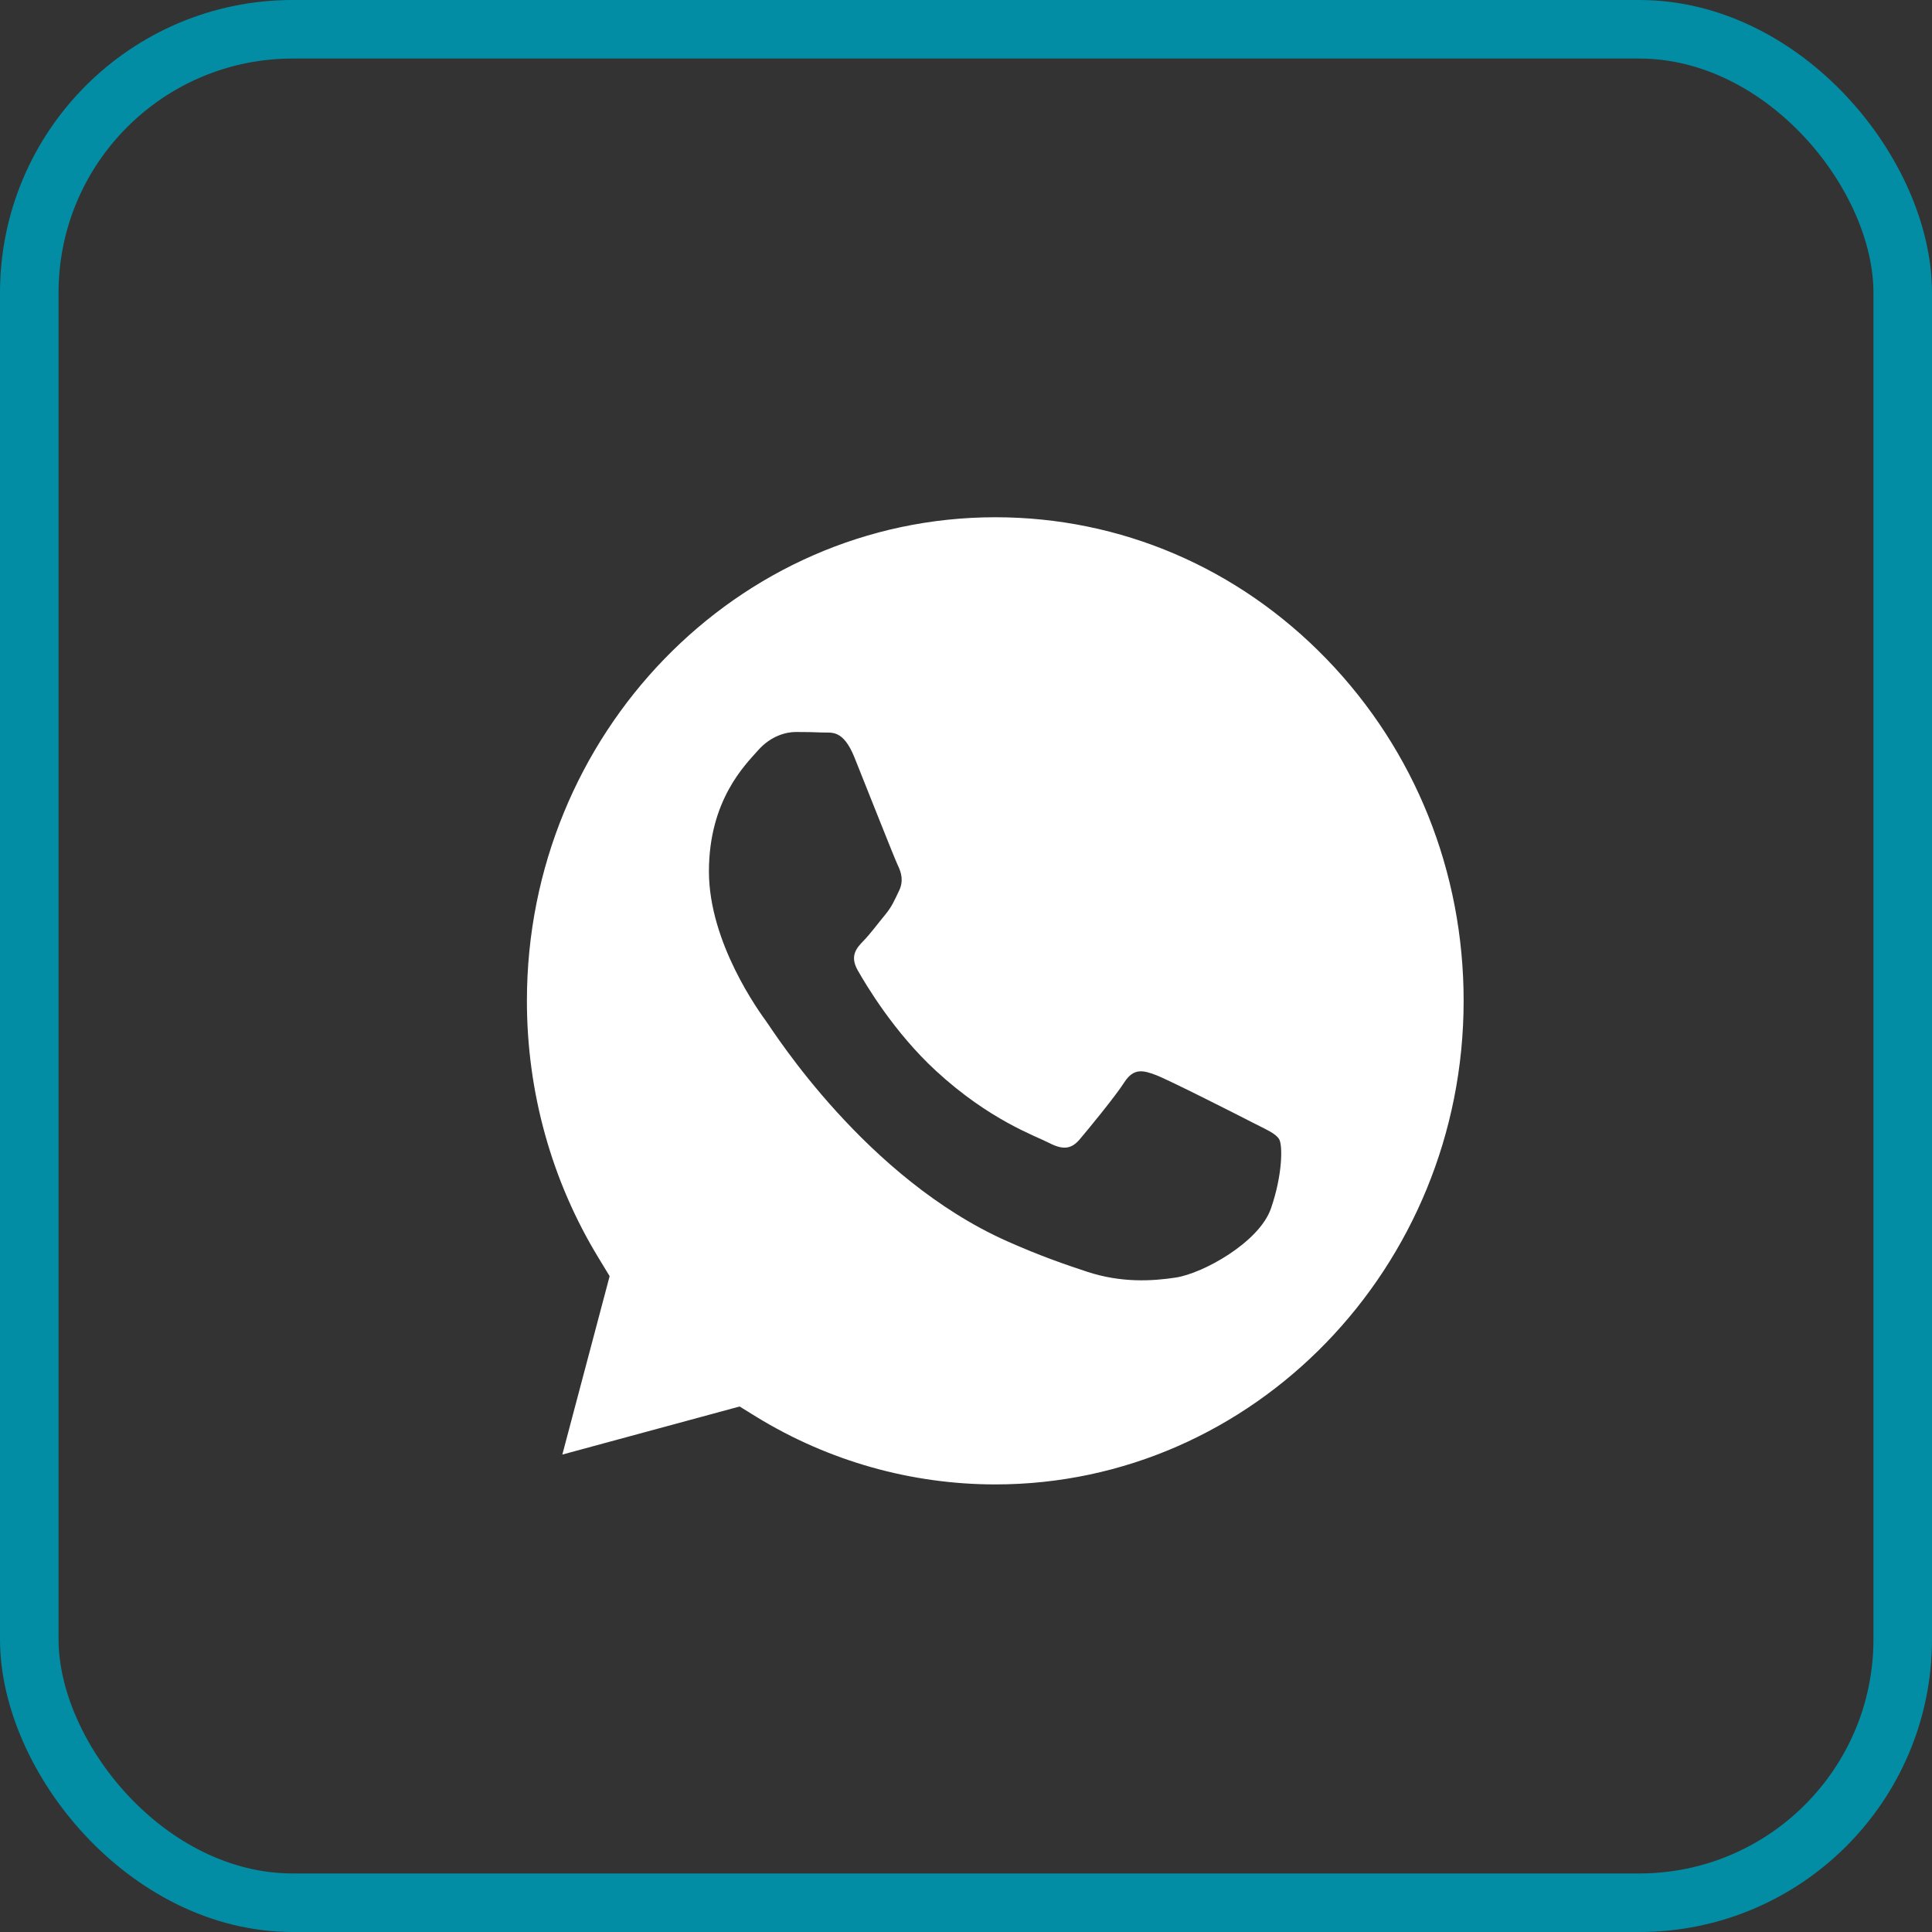 <?xml version="1.0" encoding="UTF-8"?> <svg xmlns="http://www.w3.org/2000/svg" width="33" height="33" viewBox="0 0 33 33" fill="none"><rect x="0" y="0" width="33" height="33" fill="#333333" stroke="none"/><rect x="0.5" y="0.5" width="32" height="32" rx="4.5" stroke="#028DA4"></rect><path d="M17.003 8.835C19.14 8.836 21.149 9.696 22.659 11.257C24.169 12.818 25.001 14.892 25 17.098C24.998 21.65 21.409 25.355 17 25.355H16.997C15.562 25.354 14.153 24.956 12.925 24.204L12.633 24.024L9.605 24.845L10.413 21.798L10.223 21.485C9.422 20.171 8.999 18.651 9 17.091C9.002 12.539 12.59 8.835 17.003 8.835ZM13.593 12.503C13.432 12.503 13.172 12.565 12.951 12.813C12.731 13.062 12.11 13.662 12.109 14.884C12.109 16.106 12.972 17.287 13.092 17.452C13.214 17.621 14.789 20.126 17.2 21.2C17.774 21.456 18.222 21.608 18.571 21.723C19.147 21.912 19.672 21.885 20.086 21.821C20.548 21.75 21.509 21.22 21.709 20.641C21.909 20.062 21.909 19.565 21.85 19.461C21.79 19.358 21.629 19.295 21.389 19.171C21.148 19.047 19.966 18.447 19.745 18.363C19.525 18.28 19.364 18.239 19.204 18.487C19.044 18.736 18.583 19.295 18.442 19.461C18.302 19.626 18.161 19.647 17.921 19.523C17.68 19.398 16.905 19.136 15.987 18.291C15.272 17.633 14.79 16.82 14.649 16.571C14.509 16.323 14.634 16.188 14.755 16.064C14.863 15.953 14.995 15.775 15.115 15.63C15.236 15.485 15.276 15.381 15.356 15.216C15.437 15.05 15.396 14.905 15.336 14.781C15.276 14.657 14.795 13.434 14.595 12.938C14.4 12.454 14.201 12.519 14.054 12.512C13.914 12.505 13.753 12.503 13.593 12.503Z" fill="white"></path></svg> 